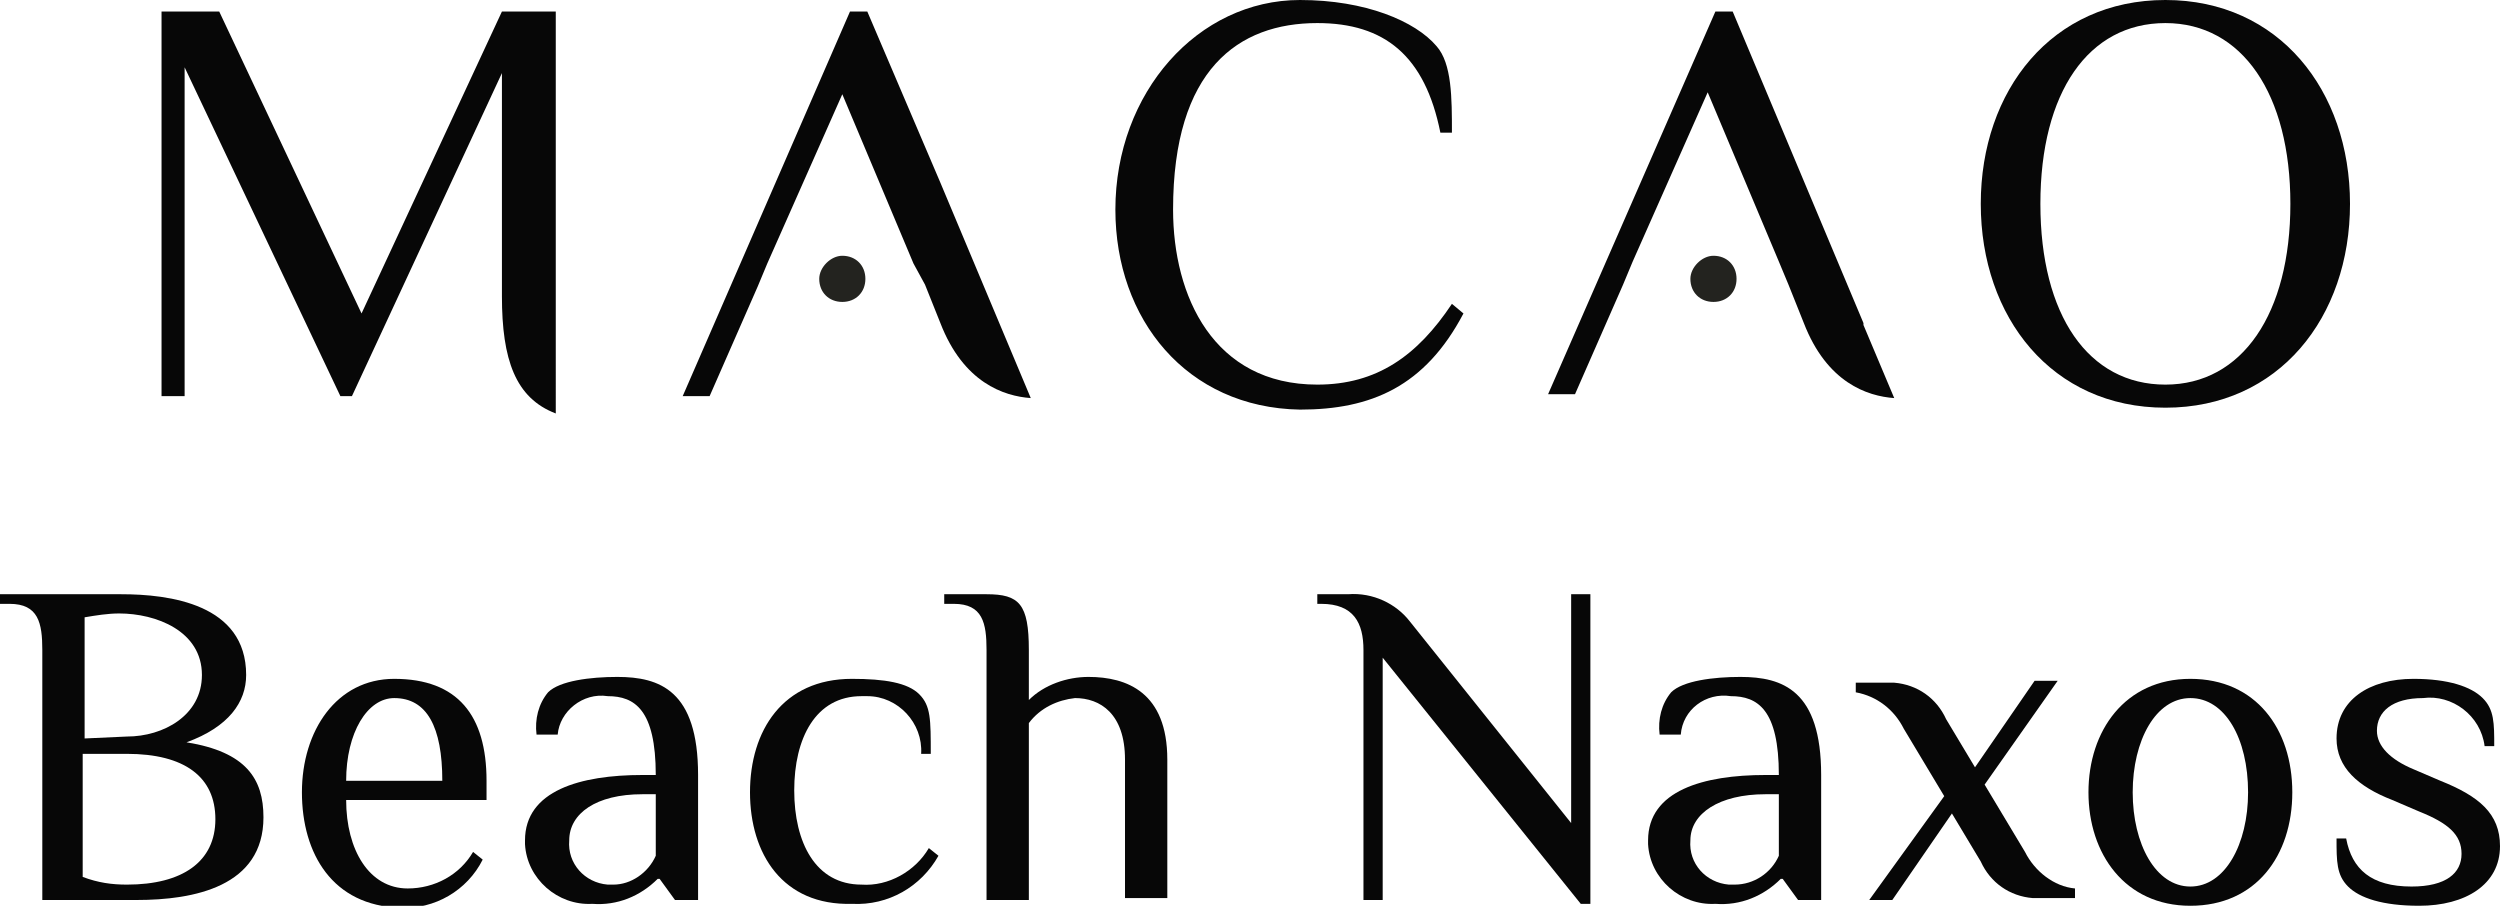 <?xml version="1.0" encoding="utf-8"?>
<!-- Generator: Adobe Illustrator 26.3.1, SVG Export Plug-In . SVG Version: 6.00 Build 0)  -->
<svg version="1.1" id="Logo" xmlns="http://www.w3.org/2000/svg" xmlns:xlink="http://www.w3.org/1999/xlink" x="0px" y="0px"
	 viewBox="0 0 130 47.1" style="enable-background:new 0 0 130 47.1;" xml:space="preserve">
<style type="text/css">
	.st0{clip-path:url(#SVGID_00000155123315481968349100000006813998999389390268_);}
	.st1{fill:#070707;}
	.st2{fill:#23231F;}
</style>
<g>
	<defs>
		<rect id="SVGID_1_" y="-126.2" width="130" height="173.3"/>
	</defs>
	<clipPath id="SVGID_00000128483316578940035380000005747776261103530896_">
		<use xlink:href="#SVGID_1_"  style="overflow:visible;"/>
	</clipPath>
	<g id="Group_1" style="clip-path:url(#SVGID_00000128483316578940035380000005747776261103530896_);">
		<path id="Path_10" class="st1" d="M2.2,33.8c0-1.4-0.2-2.4-1.7-2.4H0v-0.5h6.3c2.5,0,6.5,0.5,6.5,4.2c0,1.4-0.9,2.7-3.1,3.5
			c3.1,0.5,4,1.9,4,3.9c0,3.6-3.6,4.3-6.6,4.3H2.2V33.8z M6.6,38.3c1.9,0,3.9-1.1,3.9-3.2c0-2.3-2.4-3.2-4.3-3.2
			c-0.6,0-1.2,0.1-1.8,0.2v6.3L6.6,38.3z M11.2,42.6c0-2.2-1.6-3.4-4.6-3.4H4.3v6.4C5.1,45.9,5.8,46,6.6,46
			C9.5,46,11.2,44.8,11.2,42.6"/>
		<path id="Path_11" class="st1" d="M15.7,41.2c0-3.2,1.8-5.9,4.8-5.9c3.3,0,4.8,1.9,4.8,5.3l0,1h-7.3c0,2.6,1.2,4.6,3.2,4.6
			c1.4,0,2.7-0.7,3.4-1.9l0.5,0.4c-0.8,1.6-2.5,2.6-4.3,2.5C17.3,47.1,15.7,44.4,15.7,41.2 M23,40.6c0-2.8-0.8-4.3-2.5-4.3
			c-1.4,0-2.5,1.8-2.5,4.3H23z"/>
		<path id="Path_12" class="st1" d="M27.3,43.7c0-2.6,2.9-3.4,6.1-3.4h0.7c0-3.4-1.1-4.1-2.5-4.1c-1.3-0.2-2.5,0.8-2.6,2h-1.1
			c-0.1-0.8,0.1-1.6,0.6-2.2c0.6-0.6,2.2-0.8,3.6-0.8c2.2,0,4.2,0.7,4.2,5.1v6.5h-1.2l-0.8-1.1h-0.1c-0.9,0.9-2.1,1.4-3.4,1.3
			c-1.8,0.1-3.4-1.3-3.5-3.1C27.3,43.9,27.3,43.8,27.3,43.7 M34.1,44.5v-3.2h-0.7c-2.4,0-3.8,1-3.8,2.4c-0.1,1.2,0.8,2.2,2,2.3
			c0.1,0,0.2,0,0.3,0C32.8,46,33.7,45.4,34.1,44.5"/>
		<path id="Path_13" class="st1" d="M39,41.2c0-3.2,1.7-5.9,5.3-5.9c1.7,0,2.9,0.2,3.5,0.8s0.6,1.3,0.6,3.1h-0.5
			c0.1-1.6-1.2-3-2.8-3c-0.1,0-0.2,0-0.3,0c-2.4,0-3.5,2.2-3.5,4.9s1.1,4.9,3.5,4.9c1.4,0.1,2.8-0.7,3.5-1.9l0.5,0.4
			c-0.9,1.6-2.6,2.6-4.5,2.5C40.7,47.1,39,44.4,39,41.2"/>
		<path id="Path_14" class="st1" d="M51.3,33.8c0-1.4-0.2-2.4-1.7-2.4h-0.5v-0.5h2.2c1.7,0,2.2,0.5,2.2,2.9v2.6
			c0.8-0.8,2-1.2,3.1-1.2c2,0,4.1,0.8,4.1,4.3v7.2h-2.2v-7.2c0-2.4-1.3-3.2-2.6-3.2c-0.9,0.1-1.8,0.5-2.4,1.3v9.2h-2.2V33.8z"/>
		<path id="Path_15" class="st1" d="M71.9,34.2v12.6h-1v-13c0-1.4-0.5-2.4-2.2-2.4h-0.2v-0.5h1.6c1.3-0.1,2.5,0.5,3.2,1.4l8.4,10.5
			V30.9h1v16.1h-0.5L71.9,34.2z"/>
		<path id="Path_16" class="st1" d="M85.7,43.7c0-2.6,2.9-3.4,6.1-3.4h0.7c0-3.4-1.1-4.1-2.5-4.1c-1.3-0.2-2.5,0.7-2.6,2h-1.1
			c-0.1-0.8,0.1-1.6,0.6-2.2c0.6-0.6,2.2-0.8,3.6-0.8c2.2,0,4.2,0.7,4.2,5.1v6.5h-1.2l-0.8-1.1h-0.1c-0.9,0.9-2.1,1.4-3.4,1.3
			c-1.8,0.1-3.4-1.3-3.5-3.1C85.7,43.9,85.7,43.8,85.7,43.7 M92.5,44.5v-3.2h-0.7c-2.4,0-3.9,1-3.9,2.4c-0.1,1.2,0.8,2.2,2,2.3
			c0.1,0,0.2,0,0.3,0C91.2,46,92.1,45.4,92.5,44.5"/>
		<path id="Path_17" class="st1" d="M101.1,41.4L99,37.9c-0.5-1-1.4-1.7-2.5-1.9v-0.5h2c1.2,0.1,2.2,0.8,2.7,1.9l1.5,2.5l3.1-4.5
			h1.2l-3.8,5.4l2.1,3.5c0.5,1,1.5,1.8,2.6,1.9v0.5h-2.2c-1.2-0.1-2.2-0.8-2.7-1.9l-1.5-2.5l-3.1,4.5h-1.2L101.1,41.4z"/>
		<path id="Path_18" class="st1" d="M108.6,41.2c0-3.2,1.9-5.9,5.3-5.9s5.3,2.6,5.3,5.9s-1.9,5.9-5.3,5.9S108.6,44.4,108.6,41.2
			 M116.9,41.2c0-2.8-1.2-4.9-3-4.9s-3,2.2-3,4.9s1.2,4.9,3,4.9S116.9,43.9,116.9,41.2"/>
		<path id="Path_19" class="st1" d="M122.1,46.1c-0.6-0.6-0.6-1.3-0.6-2.5h0.5c0.3,1.6,1.3,2.5,3.4,2.5c1.8,0,2.6-0.7,2.6-1.7
			s-0.7-1.6-2.2-2.2l-1.4-0.6c-1.8-0.7-2.9-1.7-2.9-3.2c0-2,1.7-3.1,4-3.1c1.8,0,3,0.4,3.6,1c0.6,0.6,0.6,1.3,0.6,2.5h-0.5
			c-0.2-1.6-1.7-2.7-3.2-2.5c-1.6,0-2.4,0.7-2.4,1.7c0,0.8,0.7,1.5,1.9,2l1.4,0.6c2,0.8,3.1,1.7,3.1,3.4c0,2-1.8,3.1-4.2,3.1
			C123.9,47.1,122.7,46.7,122.1,46.1"/>
		<path id="Path_20" class="st1" d="M58,10.9C58,4.8,62.3,0,67.6,0c3.4,0,6,1.1,7.1,2.4c0.8,0.9,0.8,2.7,0.8,4.5h-0.6
			c-0.8-4-2.9-5.7-6.4-5.7c-4.1,0-7.5,2.4-7.5,9.7c0,4.5,2.1,9.1,7.5,9.1c3.1,0,5.2-1.5,7-4.2l0.6,0.5c-2,3.8-4.8,5-8.5,5
			C61.7,21.2,58,16.6,58,10.9"/>
		<path id="Path_21" class="st1" d="M103,10.6c0-5.9,3.7-10.6,9.6-10.6s9.6,4.7,9.6,10.6c0,5.9-3.7,10.6-9.6,10.6S103,16.5,103,10.6
			 M119.1,10.6c0-5.7-2.5-9.4-6.5-9.4s-6.5,3.6-6.5,9.4s2.5,9.4,6.5,9.4S119.1,16.3,119.1,10.6"/>
		<path id="Path_22" class="st1" d="M28.9,15.4V0.6h-2.8l-7.3,15.7L11.4,0.6H8.4v20h1.2V3.5l8.1,17.1h0.6l7.8-16.8v11.6
			c0,3.3,0.7,5.3,2.8,6.1L28.9,15.4z"/>
		<path id="Path_23" class="st2" d="M42.6,14.5c0,0.7,0.5,1.2,1.2,1.2c0.7,0,1.2-0.5,1.2-1.2s-0.5-1.2-1.2-1.2c0,0,0,0,0,0
			C43.2,13.3,42.6,13.9,42.6,14.5"/>
		<path id="Path_24" class="st2" d="M87.9,14.5c0,0.7,0.5,1.2,1.2,1.2c0.7,0,1.2-0.5,1.2-1.2c0-0.7-0.5-1.2-1.2-1.2c0,0,0,0,0,0
			C88.5,13.3,87.9,13.9,87.9,14.5"/>
		<path id="Path_25" class="st1" d="M48.1,14.8l0.8,2c1.2,3.1,3.3,3.8,4.7,3.9L48.9,9.5l-3.8-8.9h-0.9l-8.7,20h1.4l2.5-5.7l0.5-1.2
			l3.9-8.8l3.7,8.8L48.1,14.8z"/>
		<path id="Path_26" class="st1" d="M93,14.8l0.8,2c1.2,3.1,3.3,3.8,4.7,3.9l-1.6-3.8c0,0,0,0,0-0.1L90.1,0.6h-0.9l-8.7,19.9h1.4
			l2.5-5.7l0.5-1.2l3.9-8.8l3.7,8.8L93,14.8z"/>
	</g>
</g>
</svg>
